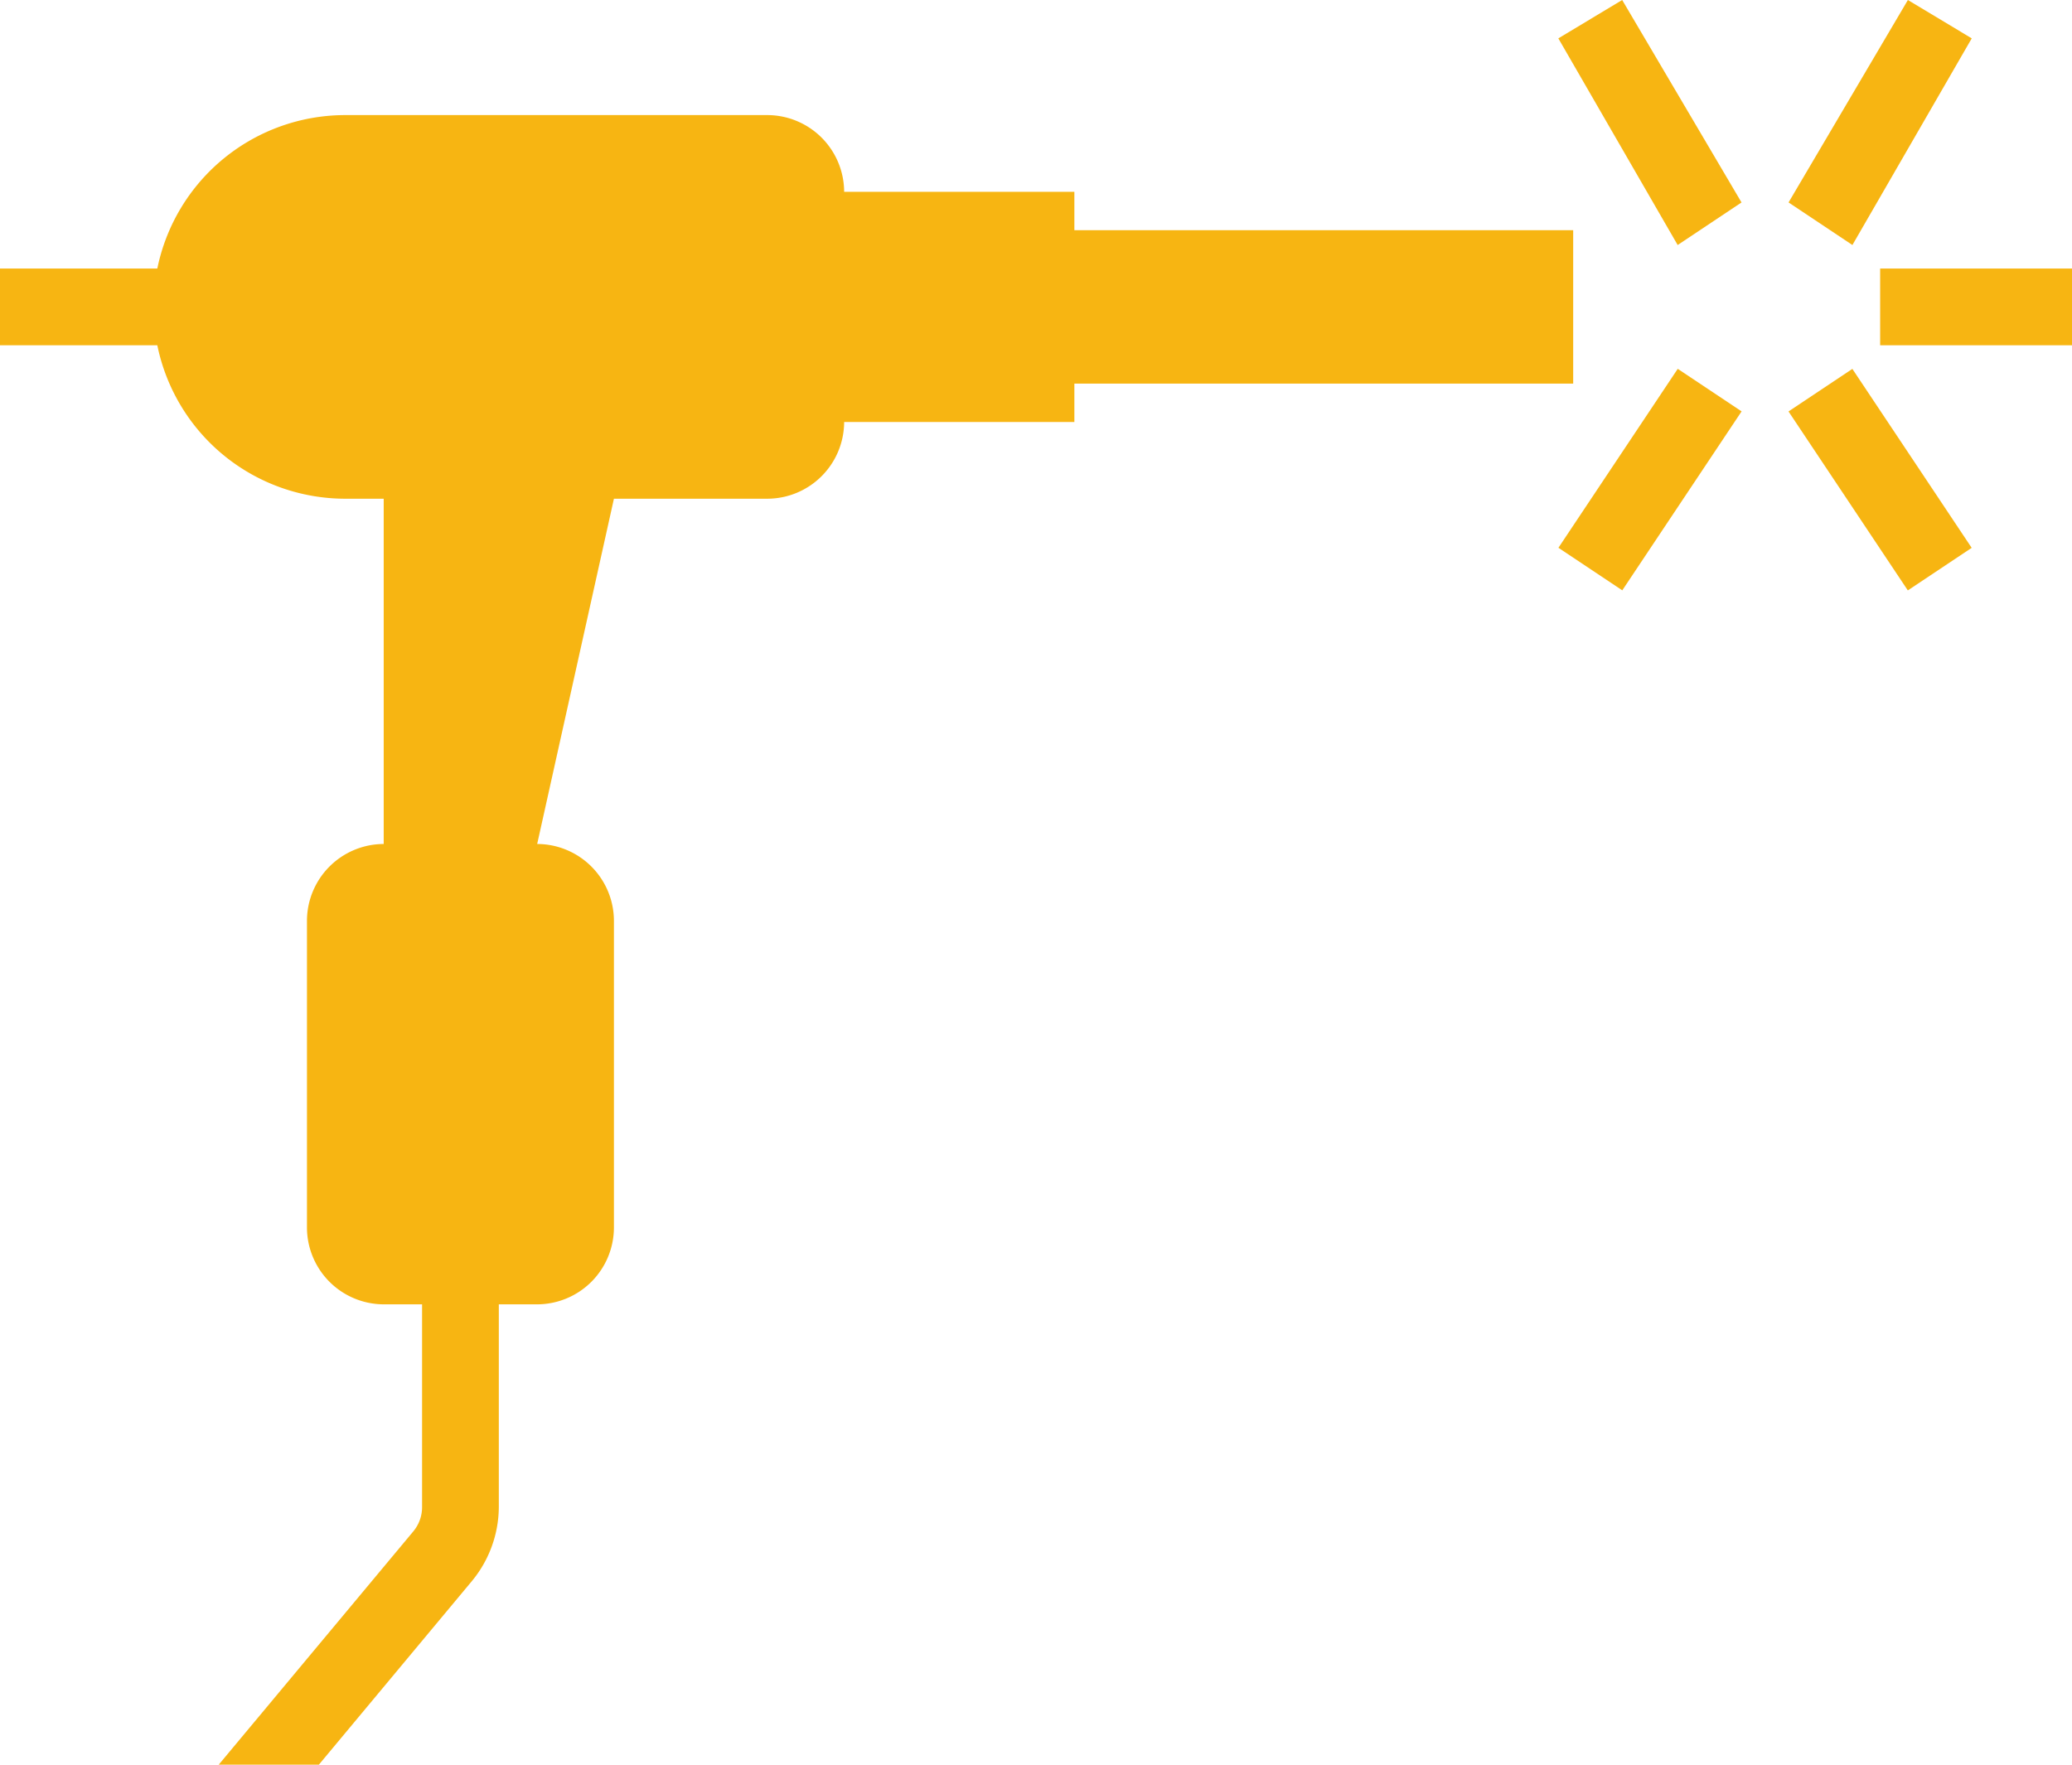<svg xmlns="http://www.w3.org/2000/svg" width="54" height="46" viewBox="0 0 54 46">
  <g id="_3439769_argon_cutting_laser_metal_welding_icon" data-name="3439769_argon_cutting_laser_metal_welding_icon" transform="translate(-5 -9)">
    <path id="Path_9858" data-name="Path 9858" d="M46,15v4H33v1H27a2.006,2.006,0,0,1-2,2H21l-2,9a2.006,2.006,0,0,1,2,2v8a2.006,2.006,0,0,1-2,2H18v5.28a3.051,3.051,0,0,1-.69,1.92l-4,4.8H10.7l5.07-6.08a.985.985,0,0,0,.23-.64V43H15a2.006,2.006,0,0,1-2-2V33a2.006,2.006,0,0,1,2-2V22H14a5,5,0,0,1-4.9-4H5V16H9.1A5,5,0,0,1,14,12H25a2.006,2.006,0,0,1,2,2h6v1Z" fill="#f7b512"/>
    <rect id="Rectangle_2658" data-name="Rectangle 2658" width="5" height="2" transform="translate(54 16)" fill="#f7b512"/>
    <path id="Path_9859" data-name="Path 9859" d="M56.387,10,54.723,9l-3.11,5.277,1.664,1.11Z" fill="#f7b512"/>
    <path id="Path_9860" data-name="Path 9860" d="M50.387,14.277,47.277,9l-1.664,1,3.11,5.387Z" fill="#f7b512"/>
    <rect id="Rectangle_2659" data-name="Rectangle 2659" width="2" height="5.606" transform="translate(48.725 18.614) rotate(33.688)" fill="#f7b512"/>
    <rect id="Rectangle_2660" data-name="Rectangle 2660" width="5.606" height="2" transform="translate(53.276 18.616) rotate(56.312)" fill="#f7b512"/>
  </g>
</svg>
